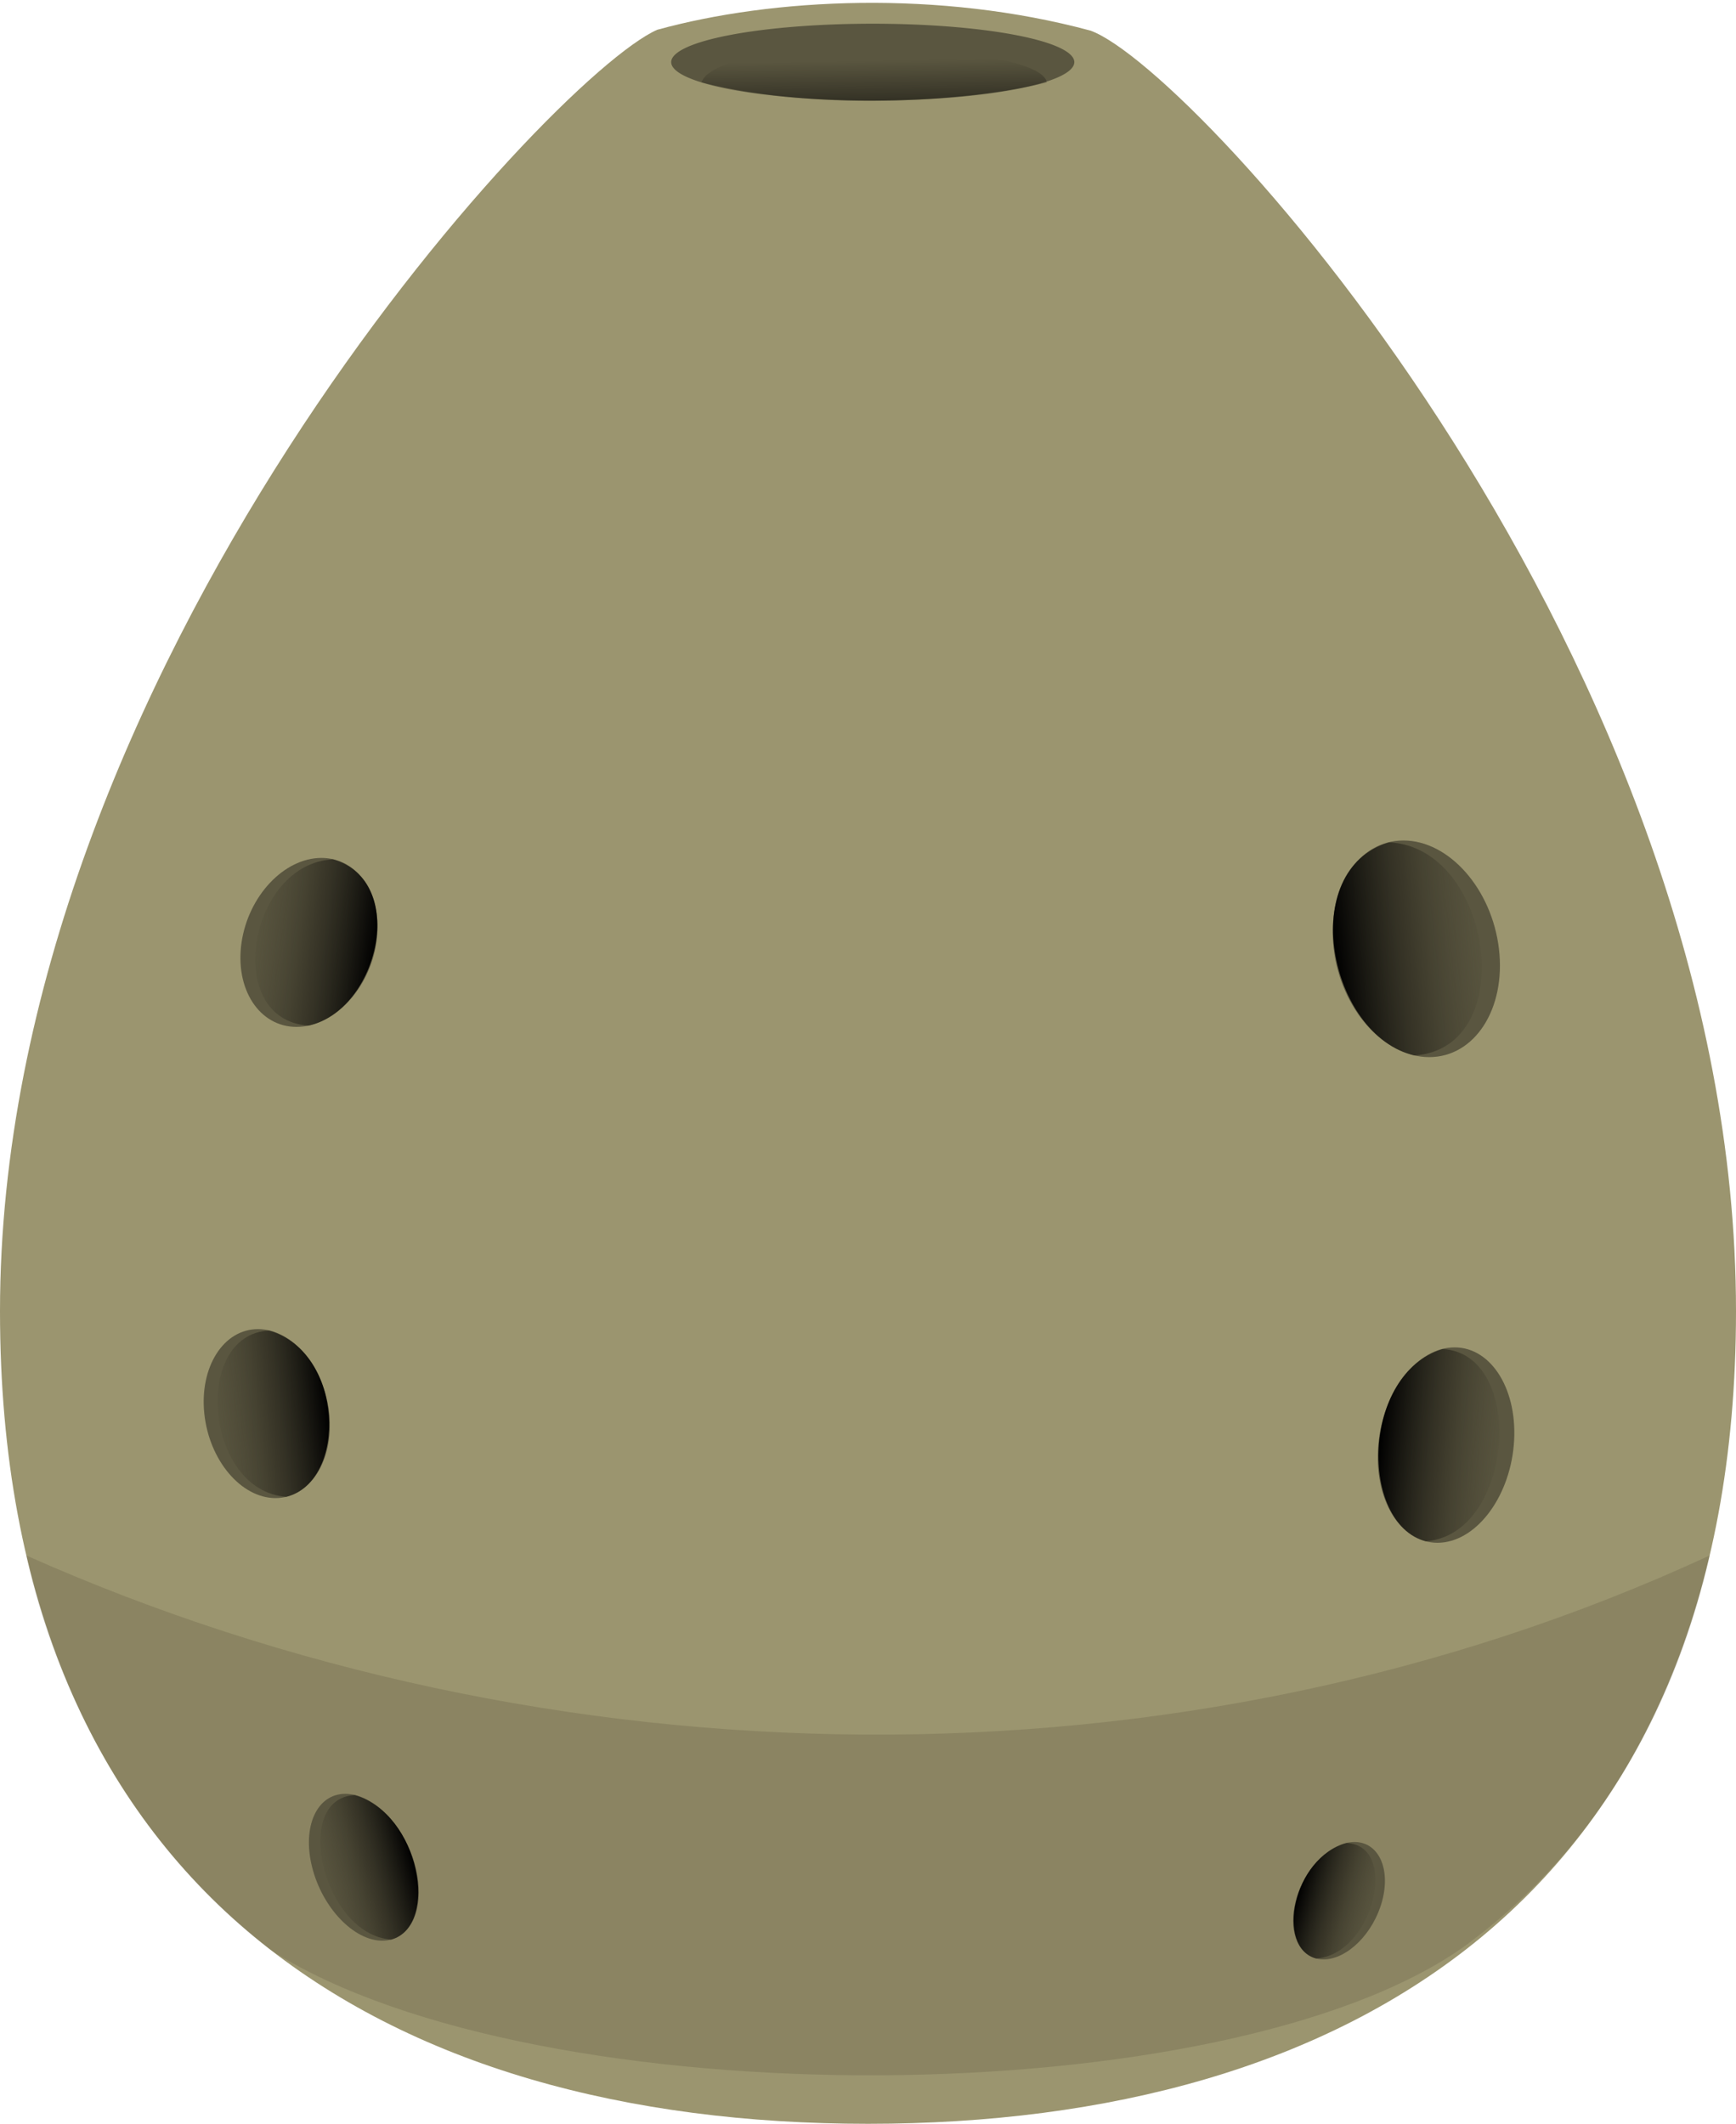 <?xml version="1.0" encoding="UTF-8" standalone="no"?>
<!-- Created with Inkscape (http://www.inkscape.org/) -->
<svg
    xmlns:inkscape="http://www.inkscape.org/namespaces/inkscape"
    xmlns:rdf="http://www.w3.org/1999/02/22-rdf-syntax-ns#"
    xmlns="http://www.w3.org/2000/svg"
    xmlns:osb="http://www.openswatchbook.org/uri/2009/osb"
    xmlns:sodipodi="http://sodipodi.sourceforge.net/DTD/sodipodi-0.dtd"
    xmlns:cc="http://creativecommons.org/ns#"
    xmlns:xlink="http://www.w3.org/1999/xlink"
    xmlns:dc="http://purl.org/dc/elements/1.1/"
    xmlns:svg="http://www.w3.org/2000/svg"
    xmlns:ns1="http://sozi.baierouge.fr"
    id="svg2"
    sodipodi:docname="xun.svg"
    viewBox="0 0 668.57 817.98"
    version="1.1"
    inkscape:version="0.47 r22583"
  >
  <sodipodi:namedview
      id="namedview9"
      fit-margin-left="0"
      inkscape:zoom="2.937809"
      borderopacity="1"
      inkscape:current-layer="svg2"
      inkscape:cx="401.02936"
      inkscape:cy="755.2218"
      inkscape:window-maximized="1"
      showgrid="false"
      fit-margin-right="0"
      bordercolor="#666666"
      inkscape:window-x="0"
      guidetolerance="10"
      objecttolerance="10"
      inkscape:window-y="24"
      fit-margin-bottom="0"
      inkscape:window-width="1024"
      inkscape:pageopacity="0"
      inkscape:pageshadow="2"
      pagecolor="#ffffff"
      gridtolerance="10"
      inkscape:window-height="693"
      fit-margin-top="0"
  />
  <title
      id="title3760"
    >Xun</title
  >
  <defs
      id="defs4"
    >
    <linearGradient
        id="linearGradient3832"
        y2="362.35"
        gradientUnits="userSpaceOnUse"
        x2="125.85"
        y1="361.65"
        x1="187.82"
        inkscape:collect="always"
      >
      <stop
          id="stop3822"
          style="stop-color:#000000"
          offset="0"
      />
      <stop
          id="stop3824"
          style="stop-color:#413e2e;stop-opacity:0"
          offset="1"
      />
    </linearGradient
    >
    <linearGradient
        id="linearGradient3779"
        y2="-26.37"
        gradientUnits="userSpaceOnUse"
        x2="340.11"
        gradientTransform="translate(0 48.458)"
        y1="10.13"
        x1="340.66"
        inkscape:collect="always"
      >
      <stop
          id="stop3760"
          style="stop-color:#000000"
          offset="0"
      />
      <stop
          id="stop3762"
          style="stop-color:#000000;stop-opacity:0"
          offset="1"
      />
    </linearGradient
    >
  </defs
  >
  <path
      id="path2987"
      d="m668.57 505c0 225.22-149.66 312.99-334.29 312.99-184.62-0.01-334.28-87.78-334.28-312.99 0-246.95 211.89-475.28 253.07-493.52 44.42-12.257 108.54-15.47 166.99 0.339 41.12 15.146 248.51 242.87 248.51 493.18z"
      sodipodi:nodetypes="cscccc"
      style="fill:#9b956f"
      inkscape:connector-curvature="0"
  />
  <path
      id="path3646"
      sodipodi:nodetypes="ccccc"
      style="fill-opacity:0.12;fill:#121000"
      d="m10.145 599.1c200.18 89.13 443.48 94.79 648.28 0-12.08 54.084-40.387 110.82-94.254 150.4-91.414 65.328-356.52 66.83-459.39 1.934-52.705-39.73-83.214-99.72-94.635-152.33z"
  />
  <g
      id="g3684"
      transform="translate(0 1.097)"
    >
    <path
        id="path3758"
        style="fill-opacity:.419;fill:#000000"
        inkscape:connector-curvature="0"
        d="m413.74 22.837a77.624 14.804 0 0 1 -155.25 0 77.624 14.804 0 1 1 155.25 0z"
    />
    <path
        id="path3756"
        d="m270.16 30.624c6.818-19.252 130.64-15.79 132.96 0-25.551 6.633-85.653 11.936-132.96 0z"
        sodipodi:nodetypes="ccc"
        style="fill:url(#linearGradient3779)"
        inkscape:connector-curvature="0"
    />
  </g
  >
  <g
      id="g3828"
      transform="matrix(.816 0 -.115 .78 33.299 79.34)"
    >
    <path
        id="path3808"
        sodipodi:rx="31.819805"
        sodipodi:ry="41.719299"
        style="fill:#5a5640"
        sodipodi:type="arc"
        d="m188.09 363.63c0 23.041-14.246 41.719-31.82 41.719s-31.82-18.678-31.82-41.719 14.246-41.719 31.82-41.719 31.82 18.678 31.82 41.719z"
        sodipodi:cy="363.63"
        sodipodi:cx="156.2706"
    />
    <path
        id="path3810"
        d="m161.84 322.62c37.107 10.576 32.131 74.348 0 82.096-41.29-2.88-39.636-80.162 0-82.096z"
        sodipodi:nodetypes="ccc"
        style="fill:url(#linearGradient3832)"
        inkscape:connector-curvature="0"
    />
  </g
  >
  <g
      id="g3828-8"
      transform="matrix(-1 0 .119 1 658.45 1.804)"
    >
    <path
        id="path3808-2"
        sodipodi:rx="31.819805"
        sodipodi:ry="41.719299"
        style="fill:#5a5640"
        sodipodi:type="arc"
        d="m188.09 363.63c0 23.041-14.246 41.719-31.82 41.719s-31.82-18.678-31.82-41.719 14.246-41.719 31.82-41.719 31.82 18.678 31.82 41.719z"
        sodipodi:cy="363.63"
        sodipodi:cx="156.2706"
    />
    <path
        id="path3810-7"
        d="m161.84 322.62c37.107 10.576 32.131 74.348 0 82.096-41.29-2.88-39.636-80.162 0-82.096z"
        sodipodi:nodetypes="ccc"
        style="fill:url(#linearGradient3832)"
        inkscape:connector-curvature="0"
    />
  </g
  >
  <g
      id="g3828-4"
      transform="matrix(.756 0 .081 .78 -44.854 260.82)"
    >
    <path
        id="path3808-6"
        sodipodi:rx="31.819805"
        sodipodi:ry="41.719299"
        style="fill:#5a5640"
        sodipodi:type="arc"
        d="m188.09 363.63c0 23.041-14.246 41.719-31.82 41.719s-31.82-18.678-31.82-41.719 14.246-41.719 31.82-41.719 31.82 18.678 31.82 41.719z"
        sodipodi:cy="363.63"
        sodipodi:cx="156.2706"
    />
    <path
        id="path3810-0"
        d="m161.84 322.62c37.107 10.576 32.131 74.348 0 82.096-41.29-2.88-39.636-80.162 0-82.096z"
        sodipodi:nodetypes="ccc"
        style="fill:url(#linearGradient3832)"
        inkscape:connector-curvature="0"
    />
  </g
  >
  <g
      id="g3828-4-5"
      transform="matrix(-.82 0 -.079 .902 713.77 228.58)"
    >
    <path
        id="path3808-6-8"
        sodipodi:rx="31.819805"
        sodipodi:ry="41.719299"
        style="fill:#5a5640"
        sodipodi:type="arc"
        d="m188.09 363.63c0 23.041-14.246 41.719-31.82 41.719s-31.82-18.678-31.82-41.719 14.246-41.719 31.82-41.719 31.82 18.678 31.82 41.719z"
        sodipodi:cy="363.63"
        sodipodi:cx="156.2706"
    />
    <path
        id="path3810-0-8"
        d="m161.84 322.62c37.107 10.576 32.131 74.348 0 82.096-41.29-2.88-39.636-80.162 0-82.096z"
        sodipodi:nodetypes="ccc"
        style="fill:url(#linearGradient3832)"
        inkscape:connector-curvature="0"
    />
  </g
  >
  <g
      id="g3828-4-2"
      transform="matrix(.626 0 .171 .678 -19.874 472.64)"
    >
    <path
        id="path3808-6-4"
        sodipodi:rx="31.819805"
        sodipodi:ry="41.719299"
        style="fill:#5a5640"
        sodipodi:type="arc"
        d="m188.09 363.63c0 23.041-14.246 41.719-31.82 41.719s-31.82-18.678-31.82-41.719 14.246-41.719 31.82-41.719 31.82 18.678 31.82 41.719z"
        sodipodi:cy="363.63"
        sodipodi:cx="156.2706"
    />
    <path
        id="path3810-0-5"
        d="m161.84 322.62c37.107 10.576 32.131 74.348 0 82.096-41.29-2.88-39.636-80.162 0-82.096z"
        sodipodi:nodetypes="ccc"
        style="fill:url(#linearGradient3832)"
        inkscape:connector-curvature="0"
    />
  </g
  >
  <g
      id="g3828-4-2-3"
      transform="matrix(-.523 0 -.143 .542 649.41 534.97)"
    >
    <path
        id="path3808-6-4-8"
        sodipodi:rx="31.819805"
        sodipodi:ry="41.719299"
        style="fill:#5a5640"
        sodipodi:type="arc"
        d="m188.09 363.63c0 23.041-14.246 41.719-31.82 41.719s-31.82-18.678-31.82-41.719 14.246-41.719 31.82-41.719 31.82 18.678 31.82 41.719z"
        sodipodi:cy="363.63"
        sodipodi:cx="156.2706"
    />
    <path
        id="path3810-0-5-6"
        d="m161.84 322.62c37.107 10.576 32.131 74.348 0 82.096-41.29-2.88-39.636-80.162 0-82.096z"
        sodipodi:nodetypes="ccc"
        style="fill:url(#linearGradient3832)"
        inkscape:connector-curvature="0"
    />
  </g
  >
</svg
>
